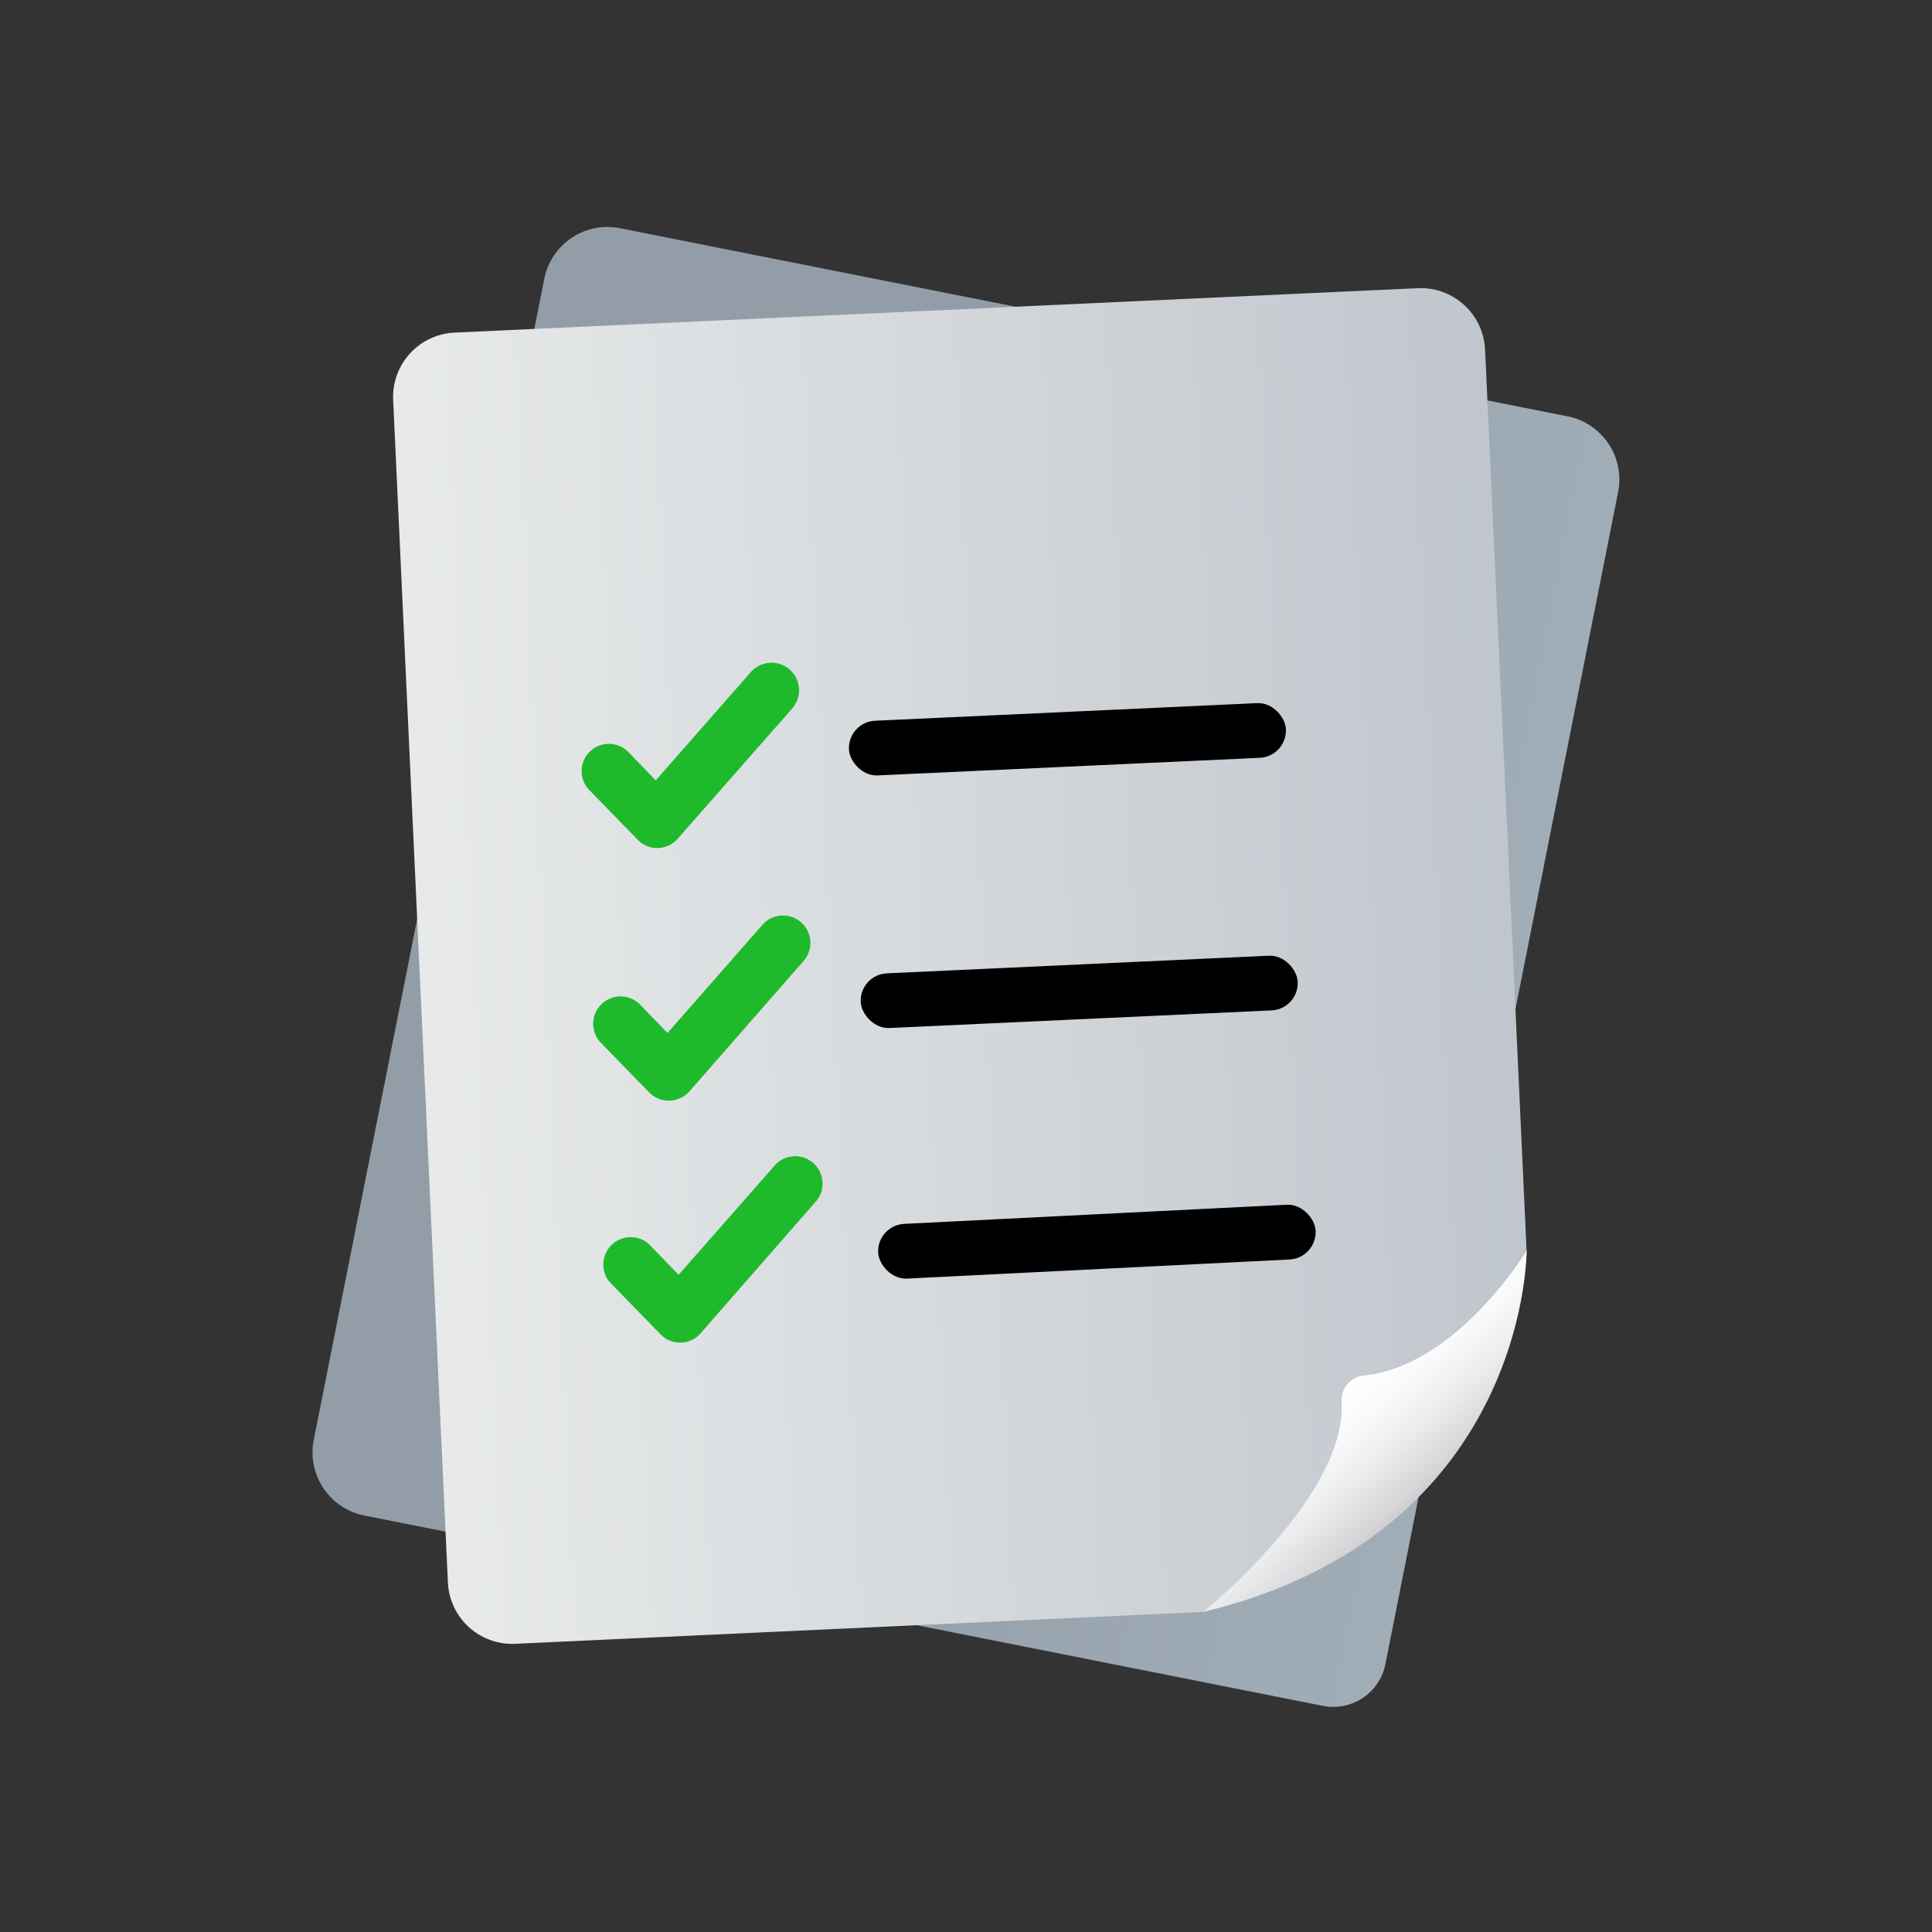 <svg xmlns="http://www.w3.org/2000/svg" xmlns:xlink="http://www.w3.org/1999/xlink" viewBox="0 0 120 120"><rect x="0" y="0" width="120" height="120" fill="#333333" stroke="none"/><defs><style>.cls-1{fill:url(#linear-gradient);}.cls-2{fill:url(#linear-gradient-2);}.cls-3{fill:#1eba2c;}.cls-4{fill:url(#linear-gradient-3);}</style><linearGradient id="linear-gradient" x1="1317.98" y1="-562.15" x2="1250.04" y2="-562.15" gradientTransform="translate(-1195.31 622.15)" gradientUnits="userSpaceOnUse"><stop offset="0" stop-color="#acb9c1"/><stop offset="1" stop-color="#929da8"/></linearGradient><linearGradient id="linear-gradient-2" x1="-271.56" y1="173.56" x2="-203.63" y2="173.56" gradientTransform="translate(289.34 -124.34) rotate(-2.64)" gradientUnits="userSpaceOnUse"><stop offset="0" stop-color="#e8eaea"/><stop offset="1" stop-color="#c0c6cd"/></linearGradient><linearGradient id="linear-gradient-3" x1="-216.01" y1="201.27" x2="-210.86" y2="207.75" gradientTransform="translate(289.34 -124.34) rotate(-2.64)" gradientUnits="userSpaceOnUse"><stop offset="0" stop-color="#fff"/><stop offset="0.27" stop-color="#fafafa"/><stop offset="0.59" stop-color="#ececed"/><stop offset="0.93" stop-color="#d5d4d7"/><stop offset="1" stop-color="#cfced2"/></linearGradient></defs><g id="Layer_158" data-name="Layer 158"><path class="cls-1" d="M30,19.24H90a4,4,0,0,1,4,4V97.46a3.3,3.3,0,0,1-3.3,3.3H30a4,4,0,0,1-4-4V23.24a4,4,0,0,1,4-4Z" transform="translate(12.83 -10.54) rotate(11.23)"/><path class="cls-2" d="M74.74,100.12,32,102.1a4,4,0,0,1-4.18-3.81l-3.4-73.45a4,4,0,0,1,3.81-4.18L88.06,17.9a4,4,0,0,1,4.18,3.81l2.58,56C94.48,86.2,82.31,97.78,74.74,100.12Z"/><rect x="52.72" y="44.21" width="27.17" height="3.4" rx="1.7" transform="translate(-2.05 3.11) rotate(-2.64)"/><rect x="53.45" y="59.9" width="27.17" height="3.4" rx="1.7" transform="translate(-2.77 3.16) rotate(-2.64)"/><rect x="54.17" y="75.6" width="27.17" height="3.4" rx="1.7" transform="matrix(1, -0.05, 0.05, 1, -3.49, 3.21)"/><path class="cls-3" d="M43.52,82.81a1.69,1.69,0,0,1-2.5.06l-3-3.08a1.7,1.7,0,1,1,2.44-2.36l1.69,1.75,5.9-6.71a1.7,1.7,0,1,1,2.55,2.24Z"/><path class="cls-3" d="M42.82,67.79a1.71,1.71,0,0,1-2.5.06l-3-3.08a1.7,1.7,0,0,1,2.45-2.36l1.69,1.75,5.9-6.72a1.7,1.7,0,0,1,2.55,2.25Z"/><path class="cls-3" d="M42.1,52.09a1.69,1.69,0,0,1-2.5.06l-3-3.08a1.69,1.69,0,1,1,2.44-2.35l1.69,1.75,5.9-6.72A1.7,1.7,0,1,1,49.21,44Z"/><path class="cls-4" d="M94.82,77.69s.09,17.57-20.08,22.43c0,0,9-7.24,8.59-13.13a1.53,1.53,0,0,1,1.29-1.54C90.47,84.9,94.82,77.69,94.82,77.69Z"/></g></svg>